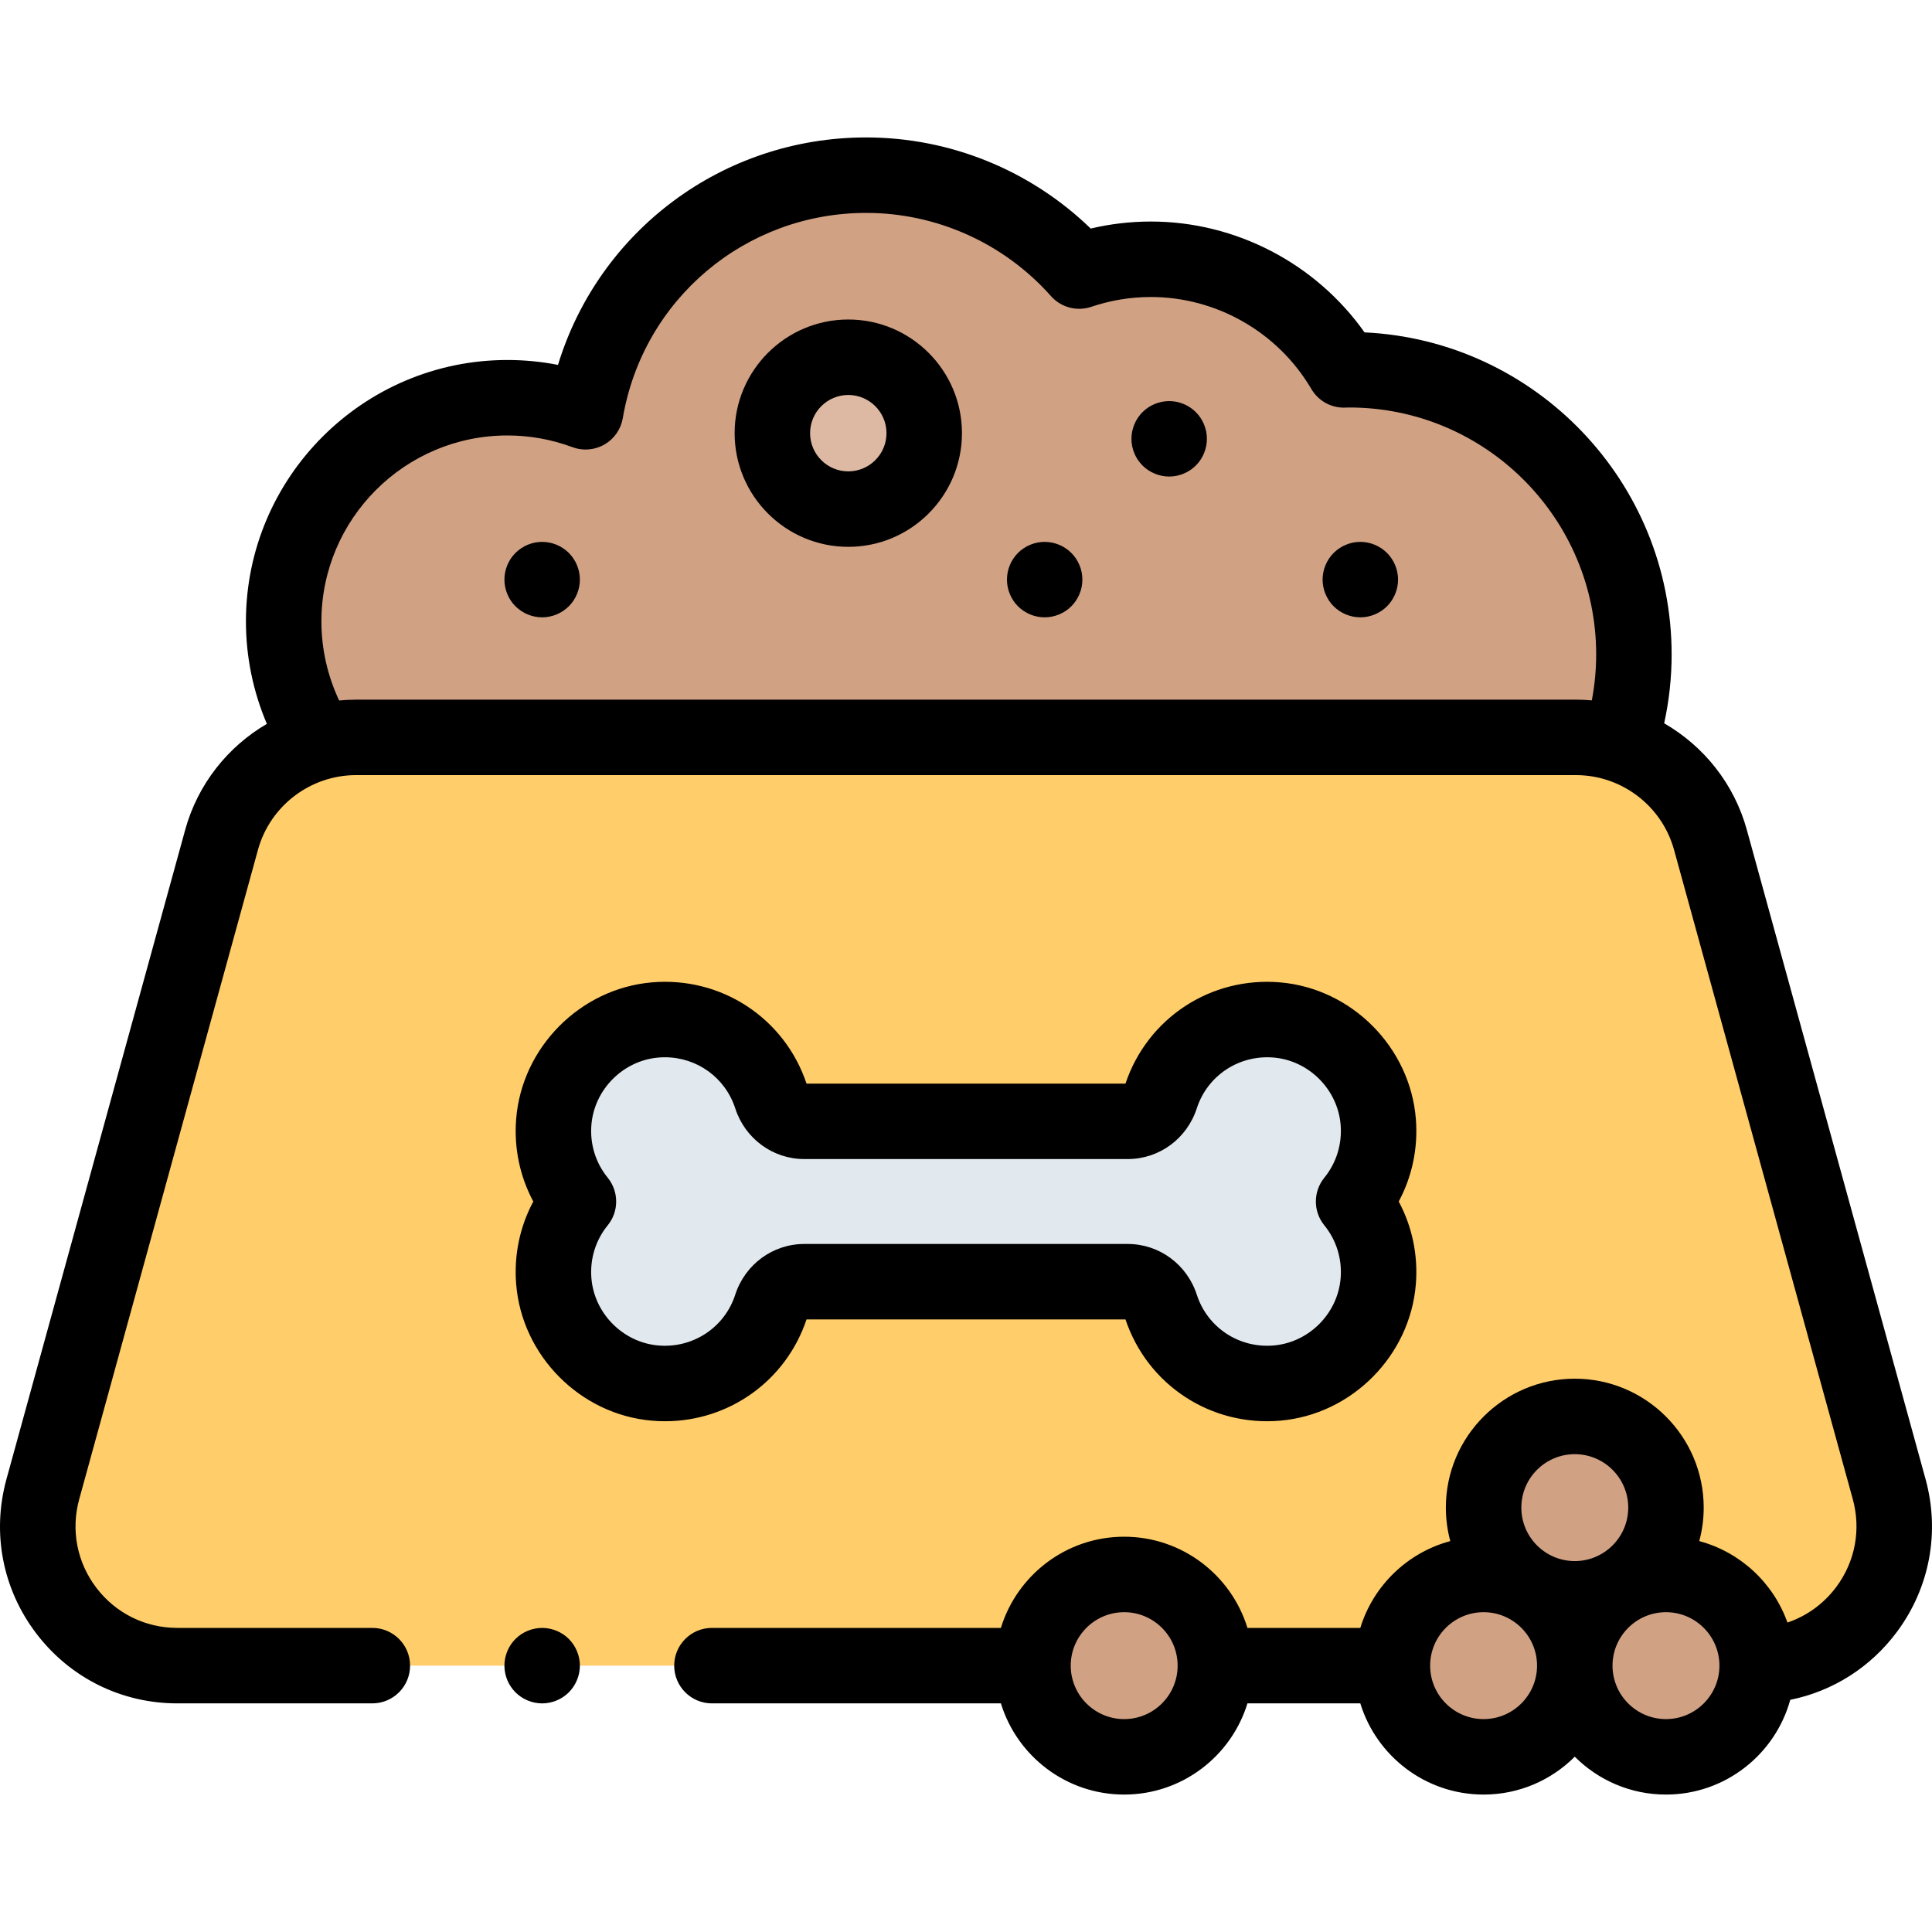 <?xml version="1.0" encoding="UTF-8"?>
<svg xmlns="http://www.w3.org/2000/svg" id="Capa_1" height="512" viewBox="0 0 512.009 512.009" width="512">
  <g id="XMLID_322_">
    <path id="XMLID_46_" d="m429.994 194.547c1.949-6.7 3.014-13.776 3.014-21.105 0-41.67-33.78-75.45-75.45-75.45-.472 0-.938.027-1.408.036-10.299-17.538-29.344-29.318-51.15-29.318-6.647 0-13.032 1.11-18.998 3.128-13.822-15.583-33.984-25.415-56.452-25.415-37.326 0-68.302 27.112-74.358 62.713-6.453-2.408-13.433-3.731-20.725-3.731-32.745 0-59.29 26.545-59.29 59.29 0 10.888 2.948 21.083 8.071 29.852z" fill="#d1a184"></path>
    <path id="XMLID_1639_" d="m465.027 441.42h-418.039c-24.406 0-42.111-23.237-35.634-46.768l47.367-172.082c4.415-16.038 18.999-27.151 35.634-27.151h323.305c16.634 0 31.219 11.113 35.634 27.151l47.367 172.082c6.477 23.531-11.228 46.768-35.634 46.768z" fill="#ffcd69"></path>
    <circle id="XMLID_80_" cx="224.81" cy="114.797" fill="#ddb9a3" r="20.123"></circle>
    <g fill="#d1a184">
      <circle id="XMLID_1586_" cx="393.174" cy="441.42" r="24.167"></circle>
      <circle id="XMLID_64_" cx="297.924" cy="441.42" r="24.167"></circle>
      <circle id="XMLID_59_" cx="441.508" cy="441.42" r="24.167"></circle>
      <circle id="XMLID_62_" cx="417.341" cy="399.543" r="24.167"></circle>
    </g>
    <path id="XMLID_1305_" d="m365.258 297.344c-1.134-14.25-12.608-25.812-26.851-27.039-14.269-1.229-26.65 7.685-30.748 20.331-1.249 3.853-4.739 6.534-8.79 6.534h-85.723c-4.051 0-7.541-2.68-8.79-6.534-4.098-12.646-16.479-21.56-30.748-20.331-14.242 1.227-25.717 12.789-26.85 27.039-.637 8.01 1.924 15.412 6.537 21.076-4.613 5.664-7.174 13.066-6.537 21.076 1.133 14.25 12.608 25.812 26.85 27.039 14.269 1.229 26.65-7.685 30.748-20.331 1.249-3.853 4.739-6.534 8.79-6.534h85.723c4.051 0 7.541 2.68 8.79 6.534 4.098 12.646 16.479 21.56 30.748 20.331 14.242-1.227 25.717-12.789 26.85-27.039.637-8.009-1.924-15.412-6.537-21.076 4.614-5.664 7.175-13.067 6.538-21.076z" fill="#e2e9ee"></path>
    <g id="XMLID_138_">
      <path id="XMLID_168_" d="m510.303 391.998-47.367-172.082c-3.36-12.208-11.43-22.197-21.905-28.229 1.311-5.998 1.977-12.112 1.977-18.246 0-45.754-36.146-83.225-81.383-85.354-12.904-18.253-34.105-29.377-56.625-29.377-5.387 0-10.727.624-15.946 1.86-15.892-15.418-37.237-24.147-59.504-24.147-38.063 0-70.834 24.771-81.674 60.283-4.396-.865-8.879-1.301-13.41-1.301-38.207 0-69.29 31.083-69.29 69.29 0 9.354 1.905 18.592 5.546 27.141-10.348 6.047-18.31 15.975-21.642 28.081l-47.367 172.081c-3.923 14.25-1.035 29.166 7.923 40.922 8.957 11.757 22.572 18.5 37.353 18.5h51.687c5.522 0 10-4.477 10-10s-4.478-10-10-10h-51.688c-8.485 0-16.302-3.871-21.444-10.621s-6.8-15.312-4.548-23.493l47.367-172.082c3.209-11.661 13.897-19.805 25.992-19.805h323.305c12.095 0 22.783 8.144 25.992 19.805l47.367 172.082c2.214 8.042.638 16.496-4.324 23.195-3.332 4.5-7.861 7.763-12.991 9.496-3.742-10.515-12.494-18.671-23.372-21.582.762-2.831 1.175-5.804 1.175-8.872 0-18.839-15.327-34.167-34.167-34.167-18.839 0-34.166 15.327-34.166 34.167 0 3.068.413 6.041 1.175 8.872-11.364 3.041-20.411 11.805-23.846 23.005h-29.91c-4.286-13.975-17.309-24.167-32.67-24.167s-28.384 10.191-32.671 24.167h-76.579c-5.522 0-10 4.477-10 10s4.478 10 10 10h76.579c4.286 13.976 17.309 24.167 32.671 24.167 15.361 0 28.384-10.191 32.67-24.167h29.909c4.286 13.976 17.309 24.167 32.671 24.167 9.429 0 17.978-3.84 24.166-10.038 6.188 6.198 14.737 10.038 24.167 10.038 15.703 0 28.957-10.652 32.938-25.107 11.271-2.277 21.315-8.615 28.322-18.076 8.646-11.672 11.392-26.399 7.537-40.406zm-415.948-206.578c-1.507 0-2.999.081-4.477.223-3.072-6.531-4.702-13.686-4.702-20.948 0-27.179 22.111-49.29 49.29-49.29 5.92 0 11.717 1.043 17.229 3.1 2.791 1.042 5.903.785 8.487-.703 2.583-1.488 4.367-4.05 4.867-6.989 5.36-31.516 32.487-54.39 64.5-54.39 18.691 0 36.541 8.037 48.971 22.051 2.668 3.007 6.874 4.125 10.686 2.837 5.103-1.726 10.417-2.601 15.794-2.601 17.4 0 33.695 9.342 42.526 24.381 1.829 3.116 5.196 5.027 8.81 4.934.242-.004.482-.012.723-.021.166-.005.332-.013.499-.013 36.09 0 65.45 29.361 65.45 65.45 0 4.083-.392 8.156-1.153 12.172-1.386-.125-2.784-.193-4.195-.193zm322.986 199.956c7.812 0 14.167 6.355 14.167 14.167s-6.355 14.167-14.167 14.167-14.166-6.355-14.166-14.167 6.354-14.167 14.166-14.167zm-119.416 70.211c-7.812 0-14.167-6.355-14.167-14.167s6.355-14.167 14.167-14.167 14.166 6.355 14.166 14.167-6.355 14.167-14.166 14.167zm95.25 0c-7.812 0-14.167-6.355-14.167-14.167s6.355-14.167 14.167-14.167 14.166 6.355 14.166 14.167-6.355 14.167-14.166 14.167zm48.333 0c-7.812 0-14.167-6.355-14.167-14.167s6.355-14.167 14.167-14.167 14.167 6.355 14.167 14.167-6.356 14.167-14.167 14.167z"></path>
      <path id="XMLID_1426_" d="m224.81 84.674c-16.61 0-30.123 13.513-30.123 30.123s13.513 30.123 30.123 30.123 30.123-13.513 30.123-30.123-13.512-30.123-30.123-30.123zm0 40.246c-5.582 0-10.123-4.541-10.123-10.123s4.541-10.123 10.123-10.123 10.123 4.541 10.123 10.123-4.541 10.123-10.123 10.123z"></path>
      <path id="XMLID_1427_" d="m309.848 106.295c-2.63 0-5.21 1.07-7.07 2.93-1.859 1.86-2.93 4.44-2.93 7.07 0 2.64 1.07 5.21 2.93 7.07s4.44 2.93 7.07 2.93c2.64 0 5.21-1.07 7.07-2.93 1.87-1.86 2.93-4.44 2.93-7.07s-1.06-5.21-2.93-7.07c-1.861-1.86-4.431-2.93-7.07-2.93z"></path>
      <path id="XMLID_1450_" d="m276.848 143.605c-2.63 0-5.21 1.07-7.07 2.93-1.859 1.86-2.92 4.44-2.92 7.07s1.061 5.21 2.92 7.07c1.86 1.86 4.44 2.93 7.07 2.93 2.64 0 5.21-1.07 7.07-2.93 1.87-1.86 2.93-4.44 2.93-7.07s-1.06-5.21-2.93-7.07c-1.861-1.86-4.431-2.93-7.07-2.93z"></path>
      <path id="XMLID_2155_" d="m143.678 143.605c-2.64 0-5.21 1.07-7.07 2.93-1.87 1.86-2.93 4.44-2.93 7.07s1.06 5.21 2.93 7.07c1.86 1.86 4.431 2.93 7.07 2.93 2.63 0 5.21-1.07 7.07-2.93 1.859-1.86 2.93-4.44 2.93-7.07s-1.07-5.21-2.93-7.07-4.441-2.93-7.07-2.93z"></path>
      <path id="XMLID_2157_" d="m360.508 143.605c-2.63 0-5.21 1.07-7.07 2.93s-2.93 4.44-2.93 7.07c0 2.64 1.069 5.21 2.93 7.07s4.44 2.93 7.07 2.93 5.21-1.07 7.069-2.93c1.86-1.86 2.931-4.44 2.931-7.07s-1.07-5.21-2.931-7.07c-1.859-1.86-4.439-2.93-7.069-2.93z"></path>
      <path id="XMLID_2160_" d="m213.743 349.67h84.529c5.827 17.395 22.635 28.412 40.993 26.828 18.988-1.636 34.448-17.202 35.961-36.209.61-7.681-.983-15.229-4.542-21.868 3.559-6.639 5.152-14.187 4.542-21.868-1.513-19.006-16.973-34.573-35.961-36.208-18.359-1.581-35.164 9.433-40.993 26.827h-84.529c-5.827-17.396-22.639-28.417-40.993-26.827-18.988 1.636-34.448 17.202-35.961 36.209-.61 7.681.983 15.229 4.542 21.868-3.559 6.639-5.152 14.187-4.542 21.869 1.513 19.007 16.973 34.573 35.961 36.209 1.172.101 2.338.151 3.495.151 16.971-.003 32.041-10.697 37.498-26.981zm-18.899-6.549c-2.822 8.71-11.211 14.238-20.377 13.451-9.367-.807-16.994-8.489-17.74-17.869-.404-5.089 1.13-10.049 4.322-13.968 2.995-3.677 2.995-8.953 0-12.63-3.192-3.919-4.727-8.879-4.322-13.968.746-9.379 8.373-17.062 17.74-17.869.583-.05 1.163-.075 1.738-.075 8.479 0 15.995 5.369 18.638 13.524 2.606 8.046 9.962 13.452 18.304 13.452h85.723c8.342 0 15.697-5.406 18.303-13.451 2.822-8.711 11.213-14.231 20.377-13.451 9.367.807 16.994 8.489 17.74 17.869.404 5.088-1.131 10.049-4.322 13.968-2.995 3.677-2.995 8.953 0 12.63 3.192 3.919 4.727 8.879 4.322 13.968-.746 9.38-8.373 17.062-17.74 17.869-9.178.789-17.555-4.741-20.376-13.449-2.606-8.046-9.962-13.453-18.304-13.453h-85.723c-8.342.001-15.698 5.407-18.303 13.452z"></path>
      <path id="XMLID_2161_" d="m143.678 431.425c-2.63 0-5.21 1.06-7.07 2.92-1.87 1.87-2.93 4.44-2.93 7.08 0 2.63 1.06 5.2 2.93 7.07 1.86 1.86 4.44 2.93 7.07 2.93s5.21-1.07 7.07-2.93c1.859-1.87 2.93-4.44 2.93-7.07 0-2.64-1.07-5.21-2.93-7.08-1.86-1.86-4.441-2.92-7.07-2.92z"></path>
    </g>
  </g>
</svg>
